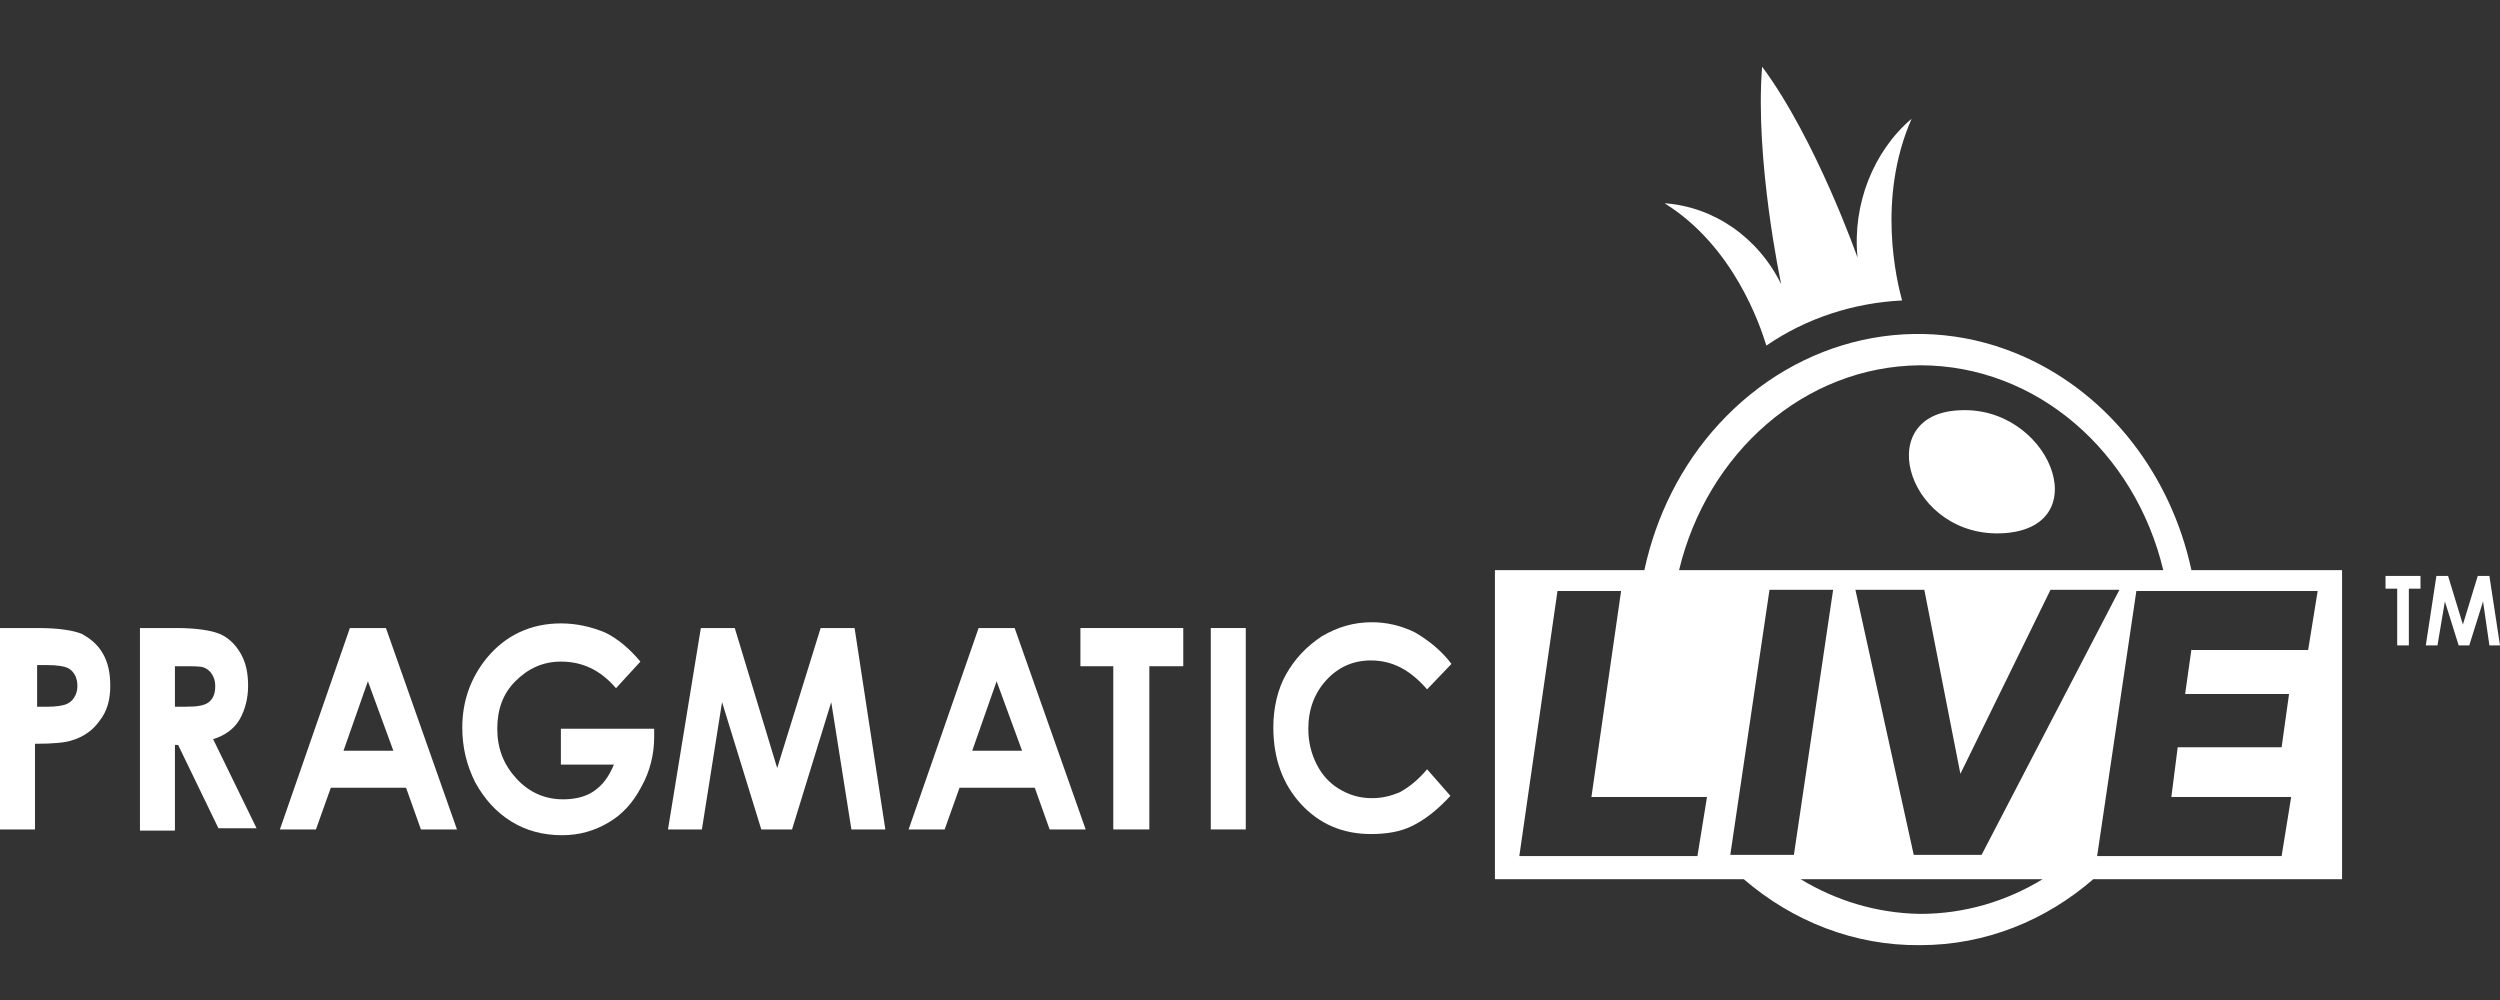 <svg width="150" height="60" viewBox="0 0 150 60" fill="none" xmlns="http://www.w3.org/2000/svg">
<rect x="0" y="0" width="150" height="60" fill="#333333" stroke="none"/>
<path d="M2.29 37.682C3.499 37.682 4.389 37.821 4.898 38.029C5.407 38.307 5.853 38.654 6.171 39.21C6.489 39.765 6.616 40.39 6.616 41.154C6.616 41.988 6.425 42.682 5.98 43.238C5.598 43.793 5.026 44.21 4.326 44.418C3.944 44.557 3.181 44.627 2.099 44.627V49.766H0V37.682H2.29ZM2.163 42.404H2.863C3.372 42.404 3.753 42.335 3.944 42.265C4.135 42.196 4.326 42.057 4.453 41.849C4.58 41.64 4.644 41.432 4.644 41.154C4.644 40.668 4.453 40.321 4.135 40.113C3.88 39.974 3.435 39.904 2.799 39.904H2.227V42.404H2.163Z" fill="white"/>
<path d="M8.334 37.682H10.56C11.769 37.682 12.659 37.821 13.168 38.029C13.677 38.237 14.123 38.654 14.441 39.21C14.759 39.765 14.886 40.39 14.886 41.154C14.886 41.918 14.695 42.613 14.377 43.168C14.059 43.724 13.486 44.14 12.787 44.349L15.395 49.696H13.105L10.687 44.696H10.496V49.835H8.397V37.682H8.334ZM10.496 42.404H11.133C11.832 42.404 12.278 42.335 12.532 42.127C12.787 41.918 12.914 41.64 12.914 41.154C12.914 40.877 12.85 40.668 12.723 40.46C12.596 40.251 12.405 40.113 12.214 40.043C12.023 39.974 11.578 39.974 11.069 39.974H10.496V42.404Z" fill="white"/>
<path d="M20.993 37.682H23.156L27.418 49.766H25.255L24.364 47.266H19.848L18.957 49.766H16.794L20.993 37.682ZM22.074 40.877L20.611 45.043H23.601L22.074 40.877Z" fill="white"/>
<path d="M38.424 39.696L36.961 41.293C36.007 40.182 34.925 39.696 33.653 39.696C32.572 39.696 31.681 40.113 30.918 40.877C30.154 41.641 29.836 42.613 29.836 43.724C29.836 44.905 30.218 45.877 30.981 46.71C31.744 47.544 32.699 47.96 33.78 47.96C34.48 47.96 35.116 47.821 35.625 47.474C36.134 47.127 36.516 46.641 36.834 45.877H33.653V43.724H39.251V44.21C39.251 45.252 38.996 46.294 38.488 47.196C37.979 48.169 37.343 48.863 36.516 49.349C35.689 49.835 34.798 50.113 33.717 50.113C32.572 50.113 31.554 49.835 30.663 49.28C29.772 48.724 29.073 47.96 28.5 46.919C27.991 45.877 27.737 44.835 27.737 43.654C27.737 42.057 28.246 40.668 29.2 39.488C30.345 38.099 31.872 37.404 33.653 37.404C34.607 37.404 35.498 37.613 36.325 37.96C37.025 38.307 37.724 38.863 38.424 39.696Z" fill="white"/>
<path d="M42.051 37.682H44.086L46.631 46.085L49.239 37.682H51.275L53.12 49.766H51.084L49.875 42.127L47.522 49.766H45.677L43.323 42.127L42.114 49.766H40.079L42.051 37.682Z" fill="white"/>
<path d="M58.716 37.682H60.879L65.141 49.766H62.978L62.087 47.266H57.571L56.68 49.766H54.517L58.716 37.682ZM59.797 40.877L58.334 45.043H61.324L59.797 40.877Z" fill="white"/>
<path d="M70.996 37.682V39.974H68.96V49.766H66.797V39.974H64.825V37.682H70.996Z" fill="white"/>
<path d="M72.647 37.682H74.746V49.766H72.647V37.682Z" fill="white"/>
<path d="M87.088 39.834L85.624 41.362C84.606 40.181 83.525 39.626 82.253 39.626C81.171 39.626 80.281 40.042 79.581 40.806C78.881 41.57 78.499 42.542 78.499 43.723C78.499 44.556 78.69 45.251 79.008 45.876C79.326 46.501 79.772 46.987 80.344 47.334C80.917 47.681 81.553 47.89 82.316 47.89C82.953 47.89 83.462 47.751 83.97 47.542C84.479 47.265 85.052 46.848 85.624 46.154L87.024 47.751C86.197 48.654 85.433 49.209 84.734 49.556C84.034 49.904 83.207 50.042 82.253 50.042C80.535 50.042 79.136 49.417 78.054 48.237C76.973 47.056 76.4 45.529 76.4 43.653C76.4 42.473 76.655 41.362 77.164 40.459C77.672 39.556 78.372 38.792 79.326 38.167C80.281 37.612 81.235 37.334 82.316 37.334C83.207 37.334 84.098 37.542 84.925 37.959C85.752 38.445 86.515 39.07 87.088 39.834Z" fill="white"/>
<path d="M120.294 31.987C114.569 32.403 112.215 24.973 117.432 24.625C122.903 24.209 125.893 31.57 120.294 31.987Z" fill="white"/>
<path fill-rule="evenodd" clip-rule="evenodd" d="M115.205 56.709C111.286 56.749 107.577 55.293 104.626 52.751H89.696V34.209H98.662C99.358 30.966 100.865 27.918 103.118 25.459C107.953 20.181 115.205 18.584 121.503 21.431C126.583 23.727 130.256 28.509 131.486 34.209H140.524V52.751H125.597C122.749 55.224 119.143 56.709 115.205 56.709ZM115.205 54.834C112.605 54.791 110.162 54.04 108.035 52.751H122.559C120.384 54.078 117.877 54.834 115.205 54.834ZM129.796 34.209H100.744C102.426 27.186 108.254 21.975 115.205 21.917C122.22 21.917 128.107 27.132 129.796 34.209ZM106.17 35.389L103.817 51.292H107.634L109.987 35.389H106.17ZM101.846 51.363L102.419 47.821H95.485L97.266 35.46H93.449L91.159 51.363H101.846ZM114.824 51.292L111.325 35.389H115.46L117.623 46.43L123.03 35.389H127.165L118.895 51.292H114.824ZM131.108 41.64L131.49 38.932V39.001H138.488L139.06 35.46H128.182L125.828 51.363H136.897L137.47 47.821H130.281L130.663 44.835H136.897L137.343 41.64H131.108Z" fill="white"/>
<path d="M114.124 18.028C111.261 18.167 108.399 19.07 105.981 20.736C105.599 19.486 104.009 14.764 99.874 12.195C102.8 12.403 105.472 14.209 106.872 17.056C106.872 17.056 105.281 9.625 105.727 4C108.971 8.375 111.452 15.459 111.452 15.459C111.134 12.264 112.406 9.07 114.696 7.125C112.597 11.917 113.806 16.848 114.124 18.028Z" fill="white"/>
<path d="M149.364 38.723L148.983 36.085L148.156 38.723H147.52L146.693 36.085L146.248 38.723H145.548L146.184 34.557H146.884L147.774 37.473L148.665 34.557H149.364L150 38.723H149.364ZM144.595 38.723H143.831V35.321H143.132V34.557H145.23V35.321H144.531V38.723H144.595Z" fill="white"/>
</svg>
